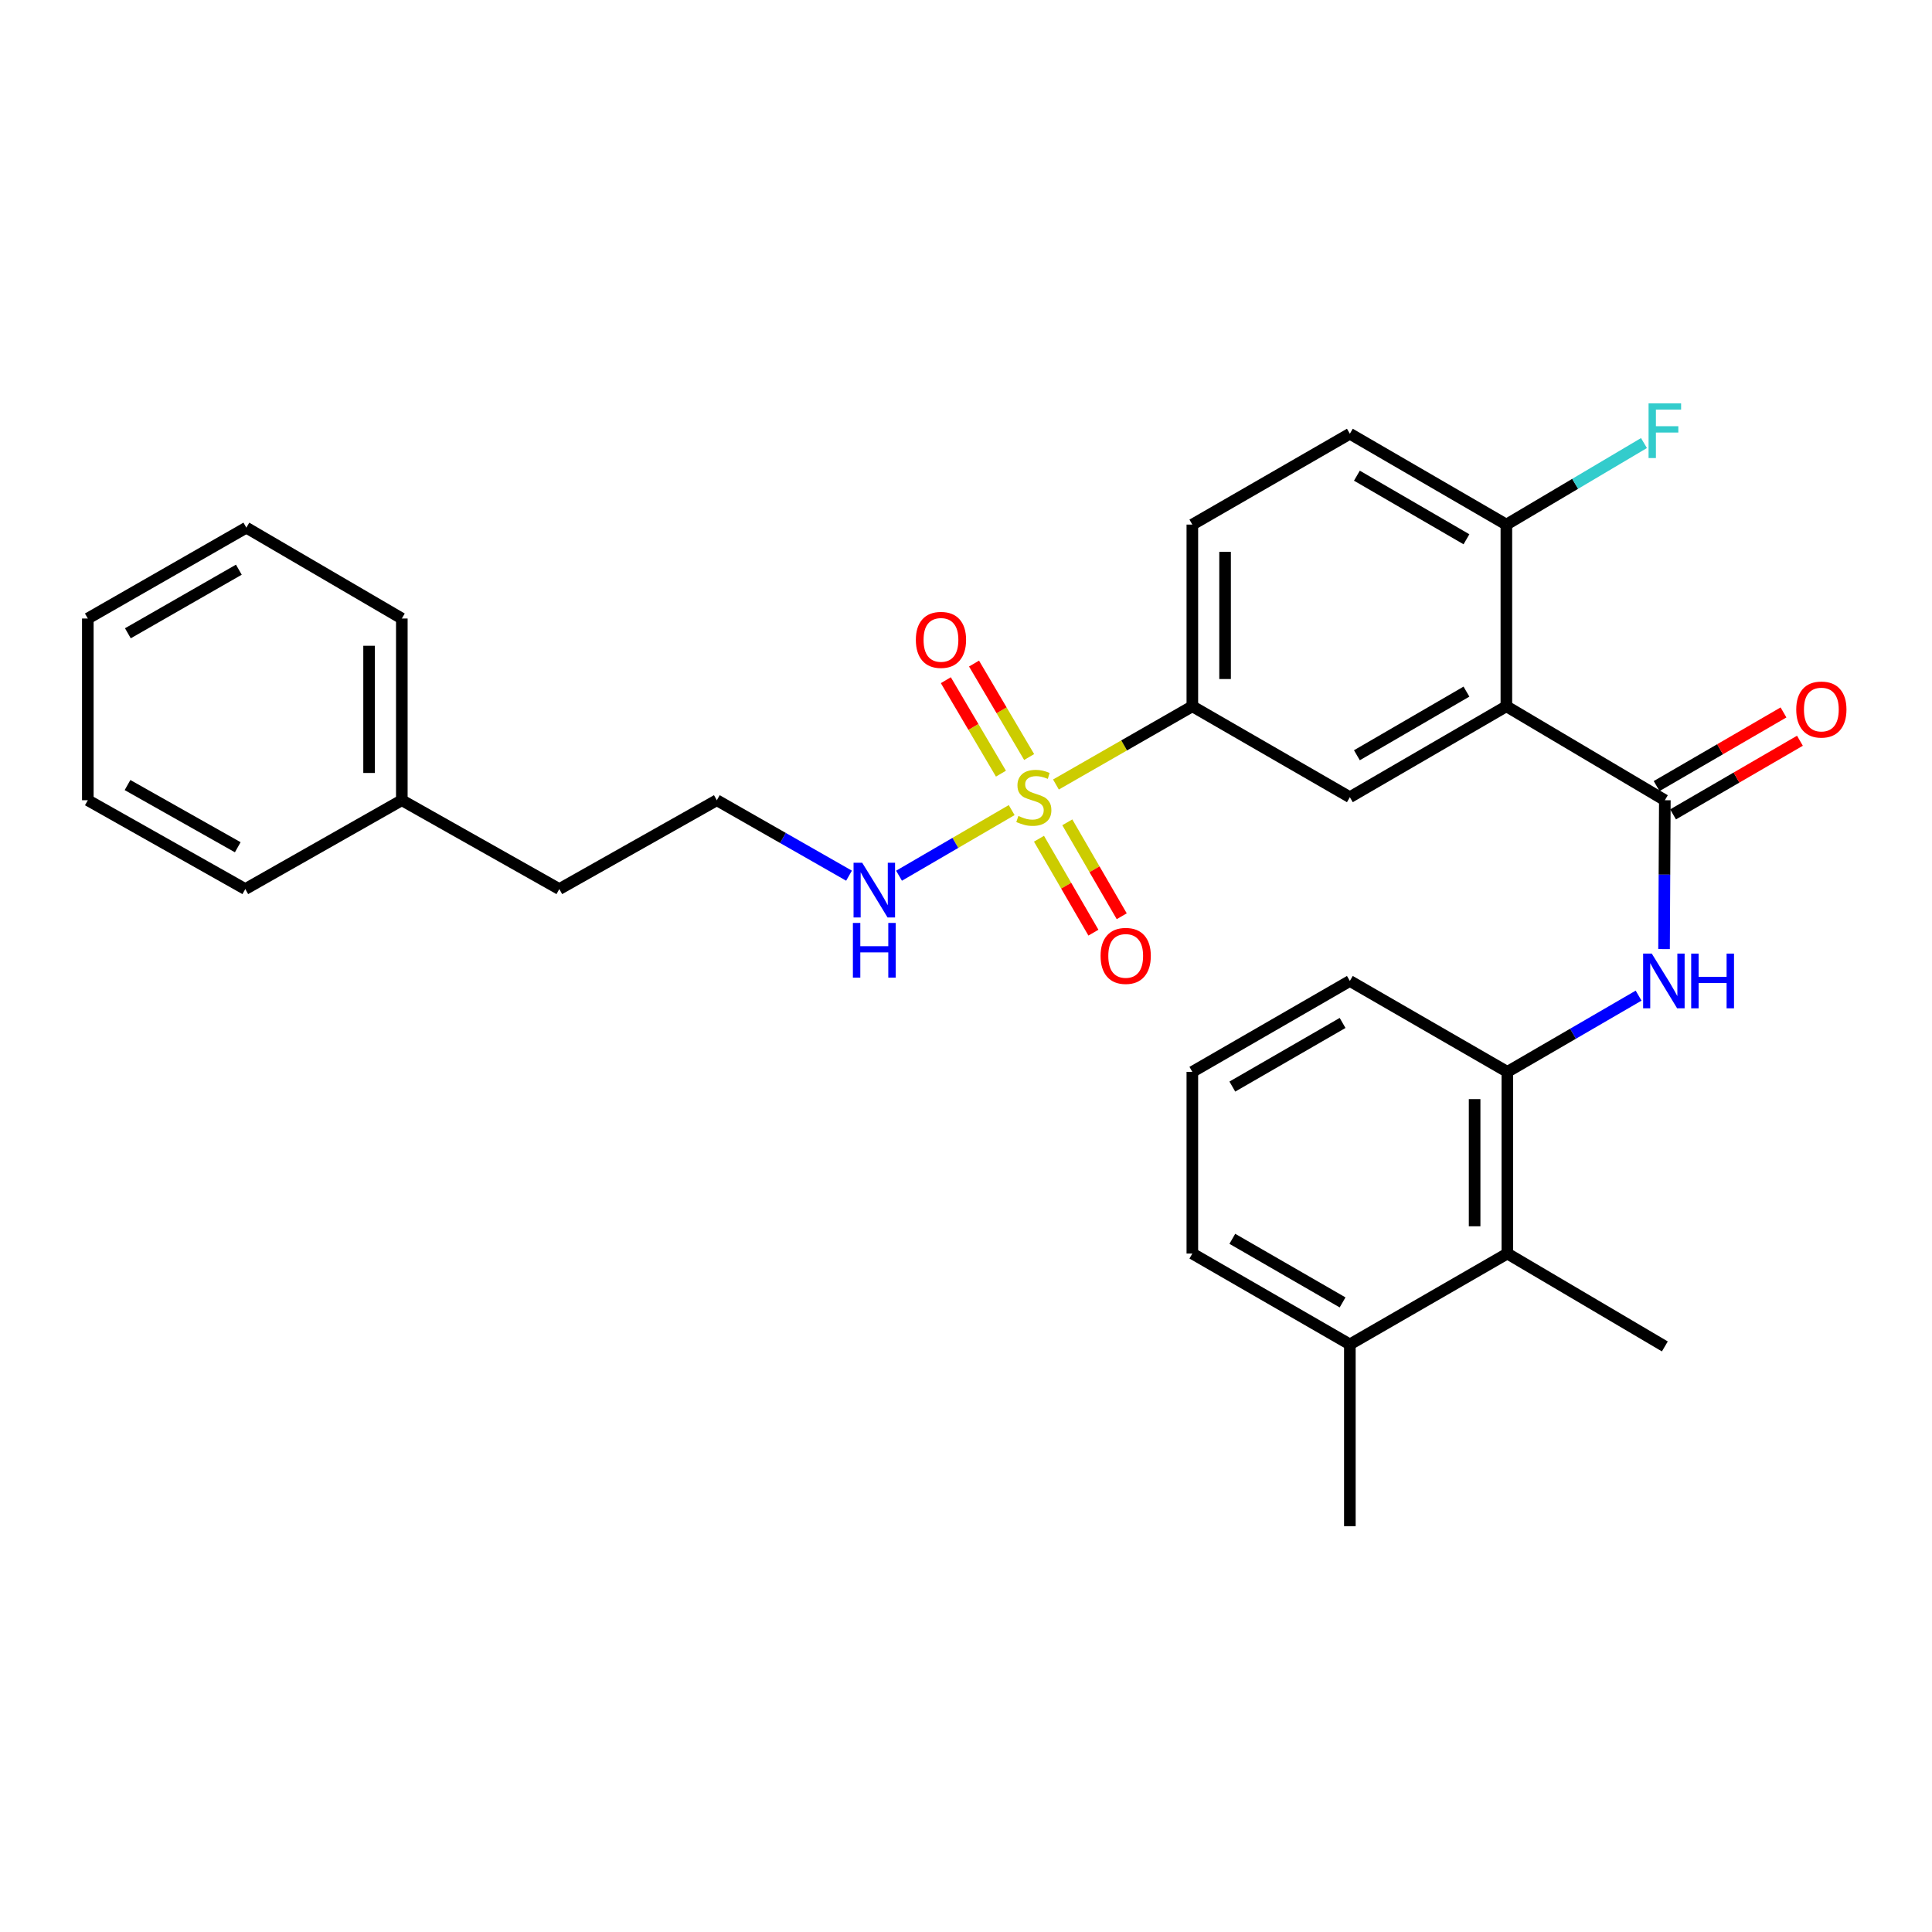 <?xml version='1.0' encoding='iso-8859-1'?>
<svg version='1.1' baseProfile='full'
              xmlns='http://www.w3.org/2000/svg'
                      xmlns:rdkit='http://www.rdkit.org/xml'
                      xmlns:xlink='http://www.w3.org/1999/xlink'
                  xml:space='preserve'
width='1000px' height='1000px' viewBox='0 0 1000 1000'>
<!-- END OF HEADER -->
<rect style='opacity:1.0;fill:#FFFFFF;stroke:none' width='1000' height='1000' x='0' y='0'> </rect>
<path class='bond-3' d='M 546.554,406.062 L 581.855,385.818' style='fill:none;fill-rule:evenodd;stroke:#CCCC00;stroke-width:6px;stroke-linecap:butt;stroke-linejoin:miter;stroke-opacity:1' />
<path class='bond-3' d='M 581.855,385.818 L 617.155,365.574' style='fill:none;fill-rule:evenodd;stroke:#000000;stroke-width:6px;stroke-linecap:butt;stroke-linejoin:miter;stroke-opacity:1' />
<path class='bond-8' d='M 537.776,434.123 L 551.862,458.433' style='fill:none;fill-rule:evenodd;stroke:#CCCC00;stroke-width:6px;stroke-linecap:butt;stroke-linejoin:miter;stroke-opacity:1' />
<path class='bond-8' d='M 551.862,458.433 L 565.948,482.743' style='fill:none;fill-rule:evenodd;stroke:#FF0000;stroke-width:6px;stroke-linecap:butt;stroke-linejoin:miter;stroke-opacity:1' />
<path class='bond-8' d='M 552.435,425.629 L 566.521,449.939' style='fill:none;fill-rule:evenodd;stroke:#CCCC00;stroke-width:6px;stroke-linecap:butt;stroke-linejoin:miter;stroke-opacity:1' />
<path class='bond-8' d='M 566.521,449.939 L 580.607,474.249' style='fill:none;fill-rule:evenodd;stroke:#FF0000;stroke-width:6px;stroke-linecap:butt;stroke-linejoin:miter;stroke-opacity:1' />
<path class='bond-9' d='M 532.684,391.836 L 518.42,367.648' style='fill:none;fill-rule:evenodd;stroke:#CCCC00;stroke-width:6px;stroke-linecap:butt;stroke-linejoin:miter;stroke-opacity:1' />
<path class='bond-9' d='M 518.42,367.648 L 504.156,343.46' style='fill:none;fill-rule:evenodd;stroke:#FF0000;stroke-width:6px;stroke-linecap:butt;stroke-linejoin:miter;stroke-opacity:1' />
<path class='bond-9' d='M 518.091,400.442 L 503.827,376.254' style='fill:none;fill-rule:evenodd;stroke:#CCCC00;stroke-width:6px;stroke-linecap:butt;stroke-linejoin:miter;stroke-opacity:1' />
<path class='bond-9' d='M 503.827,376.254 L 489.563,352.066' style='fill:none;fill-rule:evenodd;stroke:#FF0000;stroke-width:6px;stroke-linecap:butt;stroke-linejoin:miter;stroke-opacity:1' />
<path class='bond-10' d='M 523.641,419.305 L 494.488,436.286' style='fill:none;fill-rule:evenodd;stroke:#CCCC00;stroke-width:6px;stroke-linecap:butt;stroke-linejoin:miter;stroke-opacity:1' />
<path class='bond-10' d='M 494.488,436.286 L 465.335,453.267' style='fill:none;fill-rule:evenodd;stroke:#0000FF;stroke-width:6px;stroke-linecap:butt;stroke-linejoin:miter;stroke-opacity:1' />
<path class='bond-0' d='M 779.693,365.574 L 698.683,412.625' style='fill:none;fill-rule:evenodd;stroke:#000000;stroke-width:6px;stroke-linecap:butt;stroke-linejoin:miter;stroke-opacity:1' />
<path class='bond-0' d='M 759.032,357.981 L 702.325,390.917' style='fill:none;fill-rule:evenodd;stroke:#000000;stroke-width:6px;stroke-linecap:butt;stroke-linejoin:miter;stroke-opacity:1' />
<path class='bond-1' d='M 779.693,365.574 L 861.719,414.197' style='fill:none;fill-rule:evenodd;stroke:#000000;stroke-width:6px;stroke-linecap:butt;stroke-linejoin:miter;stroke-opacity:1' />
<path class='bond-29' d='M 779.693,365.574 L 779.693,271.528' style='fill:none;fill-rule:evenodd;stroke:#000000;stroke-width:6px;stroke-linecap:butt;stroke-linejoin:miter;stroke-opacity:1' />
<path class='bond-2' d='M 861.719,414.197 L 861.514,452.721' style='fill:none;fill-rule:evenodd;stroke:#000000;stroke-width:6px;stroke-linecap:butt;stroke-linejoin:miter;stroke-opacity:1' />
<path class='bond-2' d='M 861.514,452.721 L 861.308,491.245' style='fill:none;fill-rule:evenodd;stroke:#0000FF;stroke-width:6px;stroke-linecap:butt;stroke-linejoin:miter;stroke-opacity:1' />
<path class='bond-11' d='M 865.972,421.523 L 898.806,402.464' style='fill:none;fill-rule:evenodd;stroke:#000000;stroke-width:6px;stroke-linecap:butt;stroke-linejoin:miter;stroke-opacity:1' />
<path class='bond-11' d='M 898.806,402.464 L 931.64,383.405' style='fill:none;fill-rule:evenodd;stroke:#FF0000;stroke-width:6px;stroke-linecap:butt;stroke-linejoin:miter;stroke-opacity:1' />
<path class='bond-11' d='M 857.467,406.871 L 890.301,387.812' style='fill:none;fill-rule:evenodd;stroke:#000000;stroke-width:6px;stroke-linecap:butt;stroke-linejoin:miter;stroke-opacity:1' />
<path class='bond-11' d='M 890.301,387.812 L 923.135,368.753' style='fill:none;fill-rule:evenodd;stroke:#FF0000;stroke-width:6px;stroke-linecap:butt;stroke-linejoin:miter;stroke-opacity:1' />
<path class='bond-5' d='M 848.138,515.341 L 814.17,535.068' style='fill:none;fill-rule:evenodd;stroke:#0000FF;stroke-width:6px;stroke-linecap:butt;stroke-linejoin:miter;stroke-opacity:1' />
<path class='bond-5' d='M 814.17,535.068 L 780.201,554.795' style='fill:none;fill-rule:evenodd;stroke:#000000;stroke-width:6px;stroke-linecap:butt;stroke-linejoin:miter;stroke-opacity:1' />
<path class='bond-4' d='M 617.155,365.574 L 698.683,412.625' style='fill:none;fill-rule:evenodd;stroke:#000000;stroke-width:6px;stroke-linecap:butt;stroke-linejoin:miter;stroke-opacity:1' />
<path class='bond-12' d='M 617.155,365.574 L 617.155,271.528' style='fill:none;fill-rule:evenodd;stroke:#000000;stroke-width:6px;stroke-linecap:butt;stroke-linejoin:miter;stroke-opacity:1' />
<path class='bond-12' d='M 634.097,351.467 L 634.097,285.635' style='fill:none;fill-rule:evenodd;stroke:#000000;stroke-width:6px;stroke-linecap:butt;stroke-linejoin:miter;stroke-opacity:1' />
<path class='bond-6' d='M 780.201,554.795 L 780.201,648.831' style='fill:none;fill-rule:evenodd;stroke:#000000;stroke-width:6px;stroke-linecap:butt;stroke-linejoin:miter;stroke-opacity:1' />
<path class='bond-6' d='M 763.259,568.9 L 763.259,634.726' style='fill:none;fill-rule:evenodd;stroke:#000000;stroke-width:6px;stroke-linecap:butt;stroke-linejoin:miter;stroke-opacity:1' />
<path class='bond-17' d='M 780.201,554.795 L 698.683,507.744' style='fill:none;fill-rule:evenodd;stroke:#000000;stroke-width:6px;stroke-linecap:butt;stroke-linejoin:miter;stroke-opacity:1' />
<path class='bond-13' d='M 780.201,648.831 L 698.683,695.854' style='fill:none;fill-rule:evenodd;stroke:#000000;stroke-width:6px;stroke-linecap:butt;stroke-linejoin:miter;stroke-opacity:1' />
<path class='bond-20' d='M 780.201,648.831 L 861.719,696.908' style='fill:none;fill-rule:evenodd;stroke:#000000;stroke-width:6px;stroke-linecap:butt;stroke-linejoin:miter;stroke-opacity:1' />
<path class='bond-7' d='M 779.693,271.528 L 698.683,224.505' style='fill:none;fill-rule:evenodd;stroke:#000000;stroke-width:6px;stroke-linecap:butt;stroke-linejoin:miter;stroke-opacity:1' />
<path class='bond-7' d='M 759.036,279.127 L 702.329,246.211' style='fill:none;fill-rule:evenodd;stroke:#000000;stroke-width:6px;stroke-linecap:butt;stroke-linejoin:miter;stroke-opacity:1' />
<path class='bond-15' d='M 779.693,271.528 L 815.304,250.427' style='fill:none;fill-rule:evenodd;stroke:#000000;stroke-width:6px;stroke-linecap:butt;stroke-linejoin:miter;stroke-opacity:1' />
<path class='bond-15' d='M 815.304,250.427 L 850.916,229.325' style='fill:none;fill-rule:evenodd;stroke:#33CCCC;stroke-width:6px;stroke-linecap:butt;stroke-linejoin:miter;stroke-opacity:1' />
<path class='bond-16' d='M 439.451,453.251 L 405.24,433.724' style='fill:none;fill-rule:evenodd;stroke:#0000FF;stroke-width:6px;stroke-linecap:butt;stroke-linejoin:miter;stroke-opacity:1' />
<path class='bond-16' d='M 405.24,433.724 L 371.029,414.197' style='fill:none;fill-rule:evenodd;stroke:#000000;stroke-width:6px;stroke-linecap:butt;stroke-linejoin:miter;stroke-opacity:1' />
<path class='bond-14' d='M 617.155,271.528 L 698.683,224.505' style='fill:none;fill-rule:evenodd;stroke:#000000;stroke-width:6px;stroke-linecap:butt;stroke-linejoin:miter;stroke-opacity:1' />
<path class='bond-22' d='M 698.683,695.854 L 698.683,789.947' style='fill:none;fill-rule:evenodd;stroke:#000000;stroke-width:6px;stroke-linecap:butt;stroke-linejoin:miter;stroke-opacity:1' />
<path class='bond-31' d='M 698.683,695.854 L 617.155,648.831' style='fill:none;fill-rule:evenodd;stroke:#000000;stroke-width:6px;stroke-linecap:butt;stroke-linejoin:miter;stroke-opacity:1' />
<path class='bond-31' d='M 694.918,674.125 L 637.849,641.209' style='fill:none;fill-rule:evenodd;stroke:#000000;stroke-width:6px;stroke-linecap:butt;stroke-linejoin:miter;stroke-opacity:1' />
<path class='bond-23' d='M 371.029,414.197 L 289.501,460.184' style='fill:none;fill-rule:evenodd;stroke:#000000;stroke-width:6px;stroke-linecap:butt;stroke-linejoin:miter;stroke-opacity:1' />
<path class='bond-19' d='M 698.683,507.744 L 617.155,554.795' style='fill:none;fill-rule:evenodd;stroke:#000000;stroke-width:6px;stroke-linecap:butt;stroke-linejoin:miter;stroke-opacity:1' />
<path class='bond-19' d='M 694.922,529.475 L 637.853,562.411' style='fill:none;fill-rule:evenodd;stroke:#000000;stroke-width:6px;stroke-linecap:butt;stroke-linejoin:miter;stroke-opacity:1' />
<path class='bond-18' d='M 207.983,414.197 L 289.501,460.184' style='fill:none;fill-rule:evenodd;stroke:#000000;stroke-width:6px;stroke-linecap:butt;stroke-linejoin:miter;stroke-opacity:1' />
<path class='bond-24' d='M 207.983,414.197 L 207.983,320.142' style='fill:none;fill-rule:evenodd;stroke:#000000;stroke-width:6px;stroke-linecap:butt;stroke-linejoin:miter;stroke-opacity:1' />
<path class='bond-24' d='M 191.041,400.088 L 191.041,334.25' style='fill:none;fill-rule:evenodd;stroke:#000000;stroke-width:6px;stroke-linecap:butt;stroke-linejoin:miter;stroke-opacity:1' />
<path class='bond-25' d='M 207.983,414.197 L 126.963,460.184' style='fill:none;fill-rule:evenodd;stroke:#000000;stroke-width:6px;stroke-linecap:butt;stroke-linejoin:miter;stroke-opacity:1' />
<path class='bond-21' d='M 617.155,554.795 L 617.155,648.831' style='fill:none;fill-rule:evenodd;stroke:#000000;stroke-width:6px;stroke-linecap:butt;stroke-linejoin:miter;stroke-opacity:1' />
<path class='bond-27' d='M 207.983,320.142 L 127.509,273.119' style='fill:none;fill-rule:evenodd;stroke:#000000;stroke-width:6px;stroke-linecap:butt;stroke-linejoin:miter;stroke-opacity:1' />
<path class='bond-26' d='M 126.963,460.184 L 45.455,414.197' style='fill:none;fill-rule:evenodd;stroke:#000000;stroke-width:6px;stroke-linecap:butt;stroke-linejoin:miter;stroke-opacity:1' />
<path class='bond-26' d='M 123.062,438.531 L 66.006,406.34' style='fill:none;fill-rule:evenodd;stroke:#000000;stroke-width:6px;stroke-linecap:butt;stroke-linejoin:miter;stroke-opacity:1' />
<path class='bond-28' d='M 45.455,414.197 L 45.455,320.142' style='fill:none;fill-rule:evenodd;stroke:#000000;stroke-width:6px;stroke-linecap:butt;stroke-linejoin:miter;stroke-opacity:1' />
<path class='bond-30' d='M 127.509,273.119 L 45.455,320.142' style='fill:none;fill-rule:evenodd;stroke:#000000;stroke-width:6px;stroke-linecap:butt;stroke-linejoin:miter;stroke-opacity:1' />
<path class='bond-30' d='M 123.625,294.871 L 66.186,327.787' style='fill:none;fill-rule:evenodd;stroke:#000000;stroke-width:6px;stroke-linecap:butt;stroke-linejoin:miter;stroke-opacity:1' />
<path  class='atom-0' d='M 527.11 422.345
Q 527.43 422.465, 528.75 423.025
Q 530.07 423.585, 531.51 423.945
Q 532.99 424.265, 534.43 424.265
Q 537.11 424.265, 538.67 422.985
Q 540.23 421.665, 540.23 419.385
Q 540.23 417.825, 539.43 416.865
Q 538.67 415.905, 537.47 415.385
Q 536.27 414.865, 534.27 414.265
Q 531.75 413.505, 530.23 412.785
Q 528.75 412.065, 527.67 410.545
Q 526.63 409.025, 526.63 406.465
Q 526.63 402.905, 529.03 400.705
Q 531.47 398.505, 536.27 398.505
Q 539.55 398.505, 543.27 400.065
L 542.35 403.145
Q 538.95 401.745, 536.39 401.745
Q 533.63 401.745, 532.11 402.905
Q 530.59 404.025, 530.63 405.985
Q 530.63 407.505, 531.39 408.425
Q 532.19 409.345, 533.31 409.865
Q 534.47 410.385, 536.39 410.985
Q 538.95 411.785, 540.47 412.585
Q 541.99 413.385, 543.07 415.025
Q 544.19 416.625, 544.19 419.385
Q 544.19 423.305, 541.55 425.425
Q 538.95 427.505, 534.59 427.505
Q 532.07 427.505, 530.15 426.945
Q 528.27 426.425, 526.03 425.505
L 527.11 422.345
' fill='#CCCC00'/>
<path  class='atom-3' d='M 854.96 493.584
L 864.24 508.584
Q 865.16 510.064, 866.64 512.744
Q 868.12 515.424, 868.2 515.584
L 868.2 493.584
L 871.96 493.584
L 871.96 521.904
L 868.08 521.904
L 858.12 505.504
Q 856.96 503.584, 855.72 501.384
Q 854.52 499.184, 854.16 498.504
L 854.16 521.904
L 850.48 521.904
L 850.48 493.584
L 854.96 493.584
' fill='#0000FF'/>
<path  class='atom-3' d='M 875.36 493.584
L 879.2 493.584
L 879.2 505.624
L 893.68 505.624
L 893.68 493.584
L 897.52 493.584
L 897.52 521.904
L 893.68 521.904
L 893.68 508.824
L 879.2 508.824
L 879.2 521.904
L 875.36 521.904
L 875.36 493.584
' fill='#0000FF'/>
<path  class='atom-9' d='M 569.66 494.769
Q 569.66 487.969, 573.02 484.169
Q 576.38 480.369, 582.66 480.369
Q 588.94 480.369, 592.3 484.169
Q 595.66 487.969, 595.66 494.769
Q 595.66 501.649, 592.26 505.569
Q 588.86 509.449, 582.66 509.449
Q 576.42 509.449, 573.02 505.569
Q 569.66 501.689, 569.66 494.769
M 582.66 506.249
Q 586.98 506.249, 589.3 503.369
Q 591.66 500.449, 591.66 494.769
Q 591.66 489.209, 589.3 486.409
Q 586.98 483.569, 582.66 483.569
Q 578.34 483.569, 575.98 486.369
Q 573.66 489.169, 573.66 494.769
Q 573.66 500.489, 575.98 503.369
Q 578.34 506.249, 582.66 506.249
' fill='#FF0000'/>
<path  class='atom-10' d='M 474.042 331.196
Q 474.042 324.396, 477.402 320.596
Q 480.762 316.796, 487.042 316.796
Q 493.322 316.796, 496.682 320.596
Q 500.042 324.396, 500.042 331.196
Q 500.042 338.076, 496.642 341.996
Q 493.242 345.876, 487.042 345.876
Q 480.802 345.876, 477.402 341.996
Q 474.042 338.116, 474.042 331.196
M 487.042 342.676
Q 491.362 342.676, 493.682 339.796
Q 496.042 336.876, 496.042 331.196
Q 496.042 325.636, 493.682 322.836
Q 491.362 319.996, 487.042 319.996
Q 482.722 319.996, 480.362 322.796
Q 478.042 325.596, 478.042 331.196
Q 478.042 336.916, 480.362 339.796
Q 482.722 342.676, 487.042 342.676
' fill='#FF0000'/>
<path  class='atom-11' d='M 446.277 446.561
L 455.557 461.561
Q 456.477 463.041, 457.957 465.721
Q 459.437 468.401, 459.517 468.561
L 459.517 446.561
L 463.277 446.561
L 463.277 474.881
L 459.397 474.881
L 449.437 458.481
Q 448.277 456.561, 447.037 454.361
Q 445.837 452.161, 445.477 451.481
L 445.477 474.881
L 441.797 474.881
L 441.797 446.561
L 446.277 446.561
' fill='#0000FF'/>
<path  class='atom-11' d='M 441.457 477.713
L 445.297 477.713
L 445.297 489.753
L 459.777 489.753
L 459.777 477.713
L 463.617 477.713
L 463.617 506.033
L 459.777 506.033
L 459.777 492.953
L 445.297 492.953
L 445.297 506.033
L 441.457 506.033
L 441.457 477.713
' fill='#0000FF'/>
<path  class='atom-12' d='M 929.729 367.254
Q 929.729 360.454, 933.089 356.654
Q 936.449 352.854, 942.729 352.854
Q 949.009 352.854, 952.369 356.654
Q 955.729 360.454, 955.729 367.254
Q 955.729 374.134, 952.329 378.054
Q 948.929 381.934, 942.729 381.934
Q 936.489 381.934, 933.089 378.054
Q 929.729 374.174, 929.729 367.254
M 942.729 378.734
Q 947.049 378.734, 949.369 375.854
Q 951.729 372.934, 951.729 367.254
Q 951.729 361.694, 949.369 358.894
Q 947.049 356.054, 942.729 356.054
Q 938.409 356.054, 936.049 358.854
Q 933.729 361.654, 933.729 367.254
Q 933.729 372.974, 936.049 375.854
Q 938.409 378.734, 942.729 378.734
' fill='#FF0000'/>
<path  class='atom-16' d='M 853.299 208.764
L 870.139 208.764
L 870.139 212.004
L 857.099 212.004
L 857.099 220.604
L 868.699 220.604
L 868.699 223.884
L 857.099 223.884
L 857.099 237.084
L 853.299 237.084
L 853.299 208.764
' fill='#33CCCC'/>
</svg>
